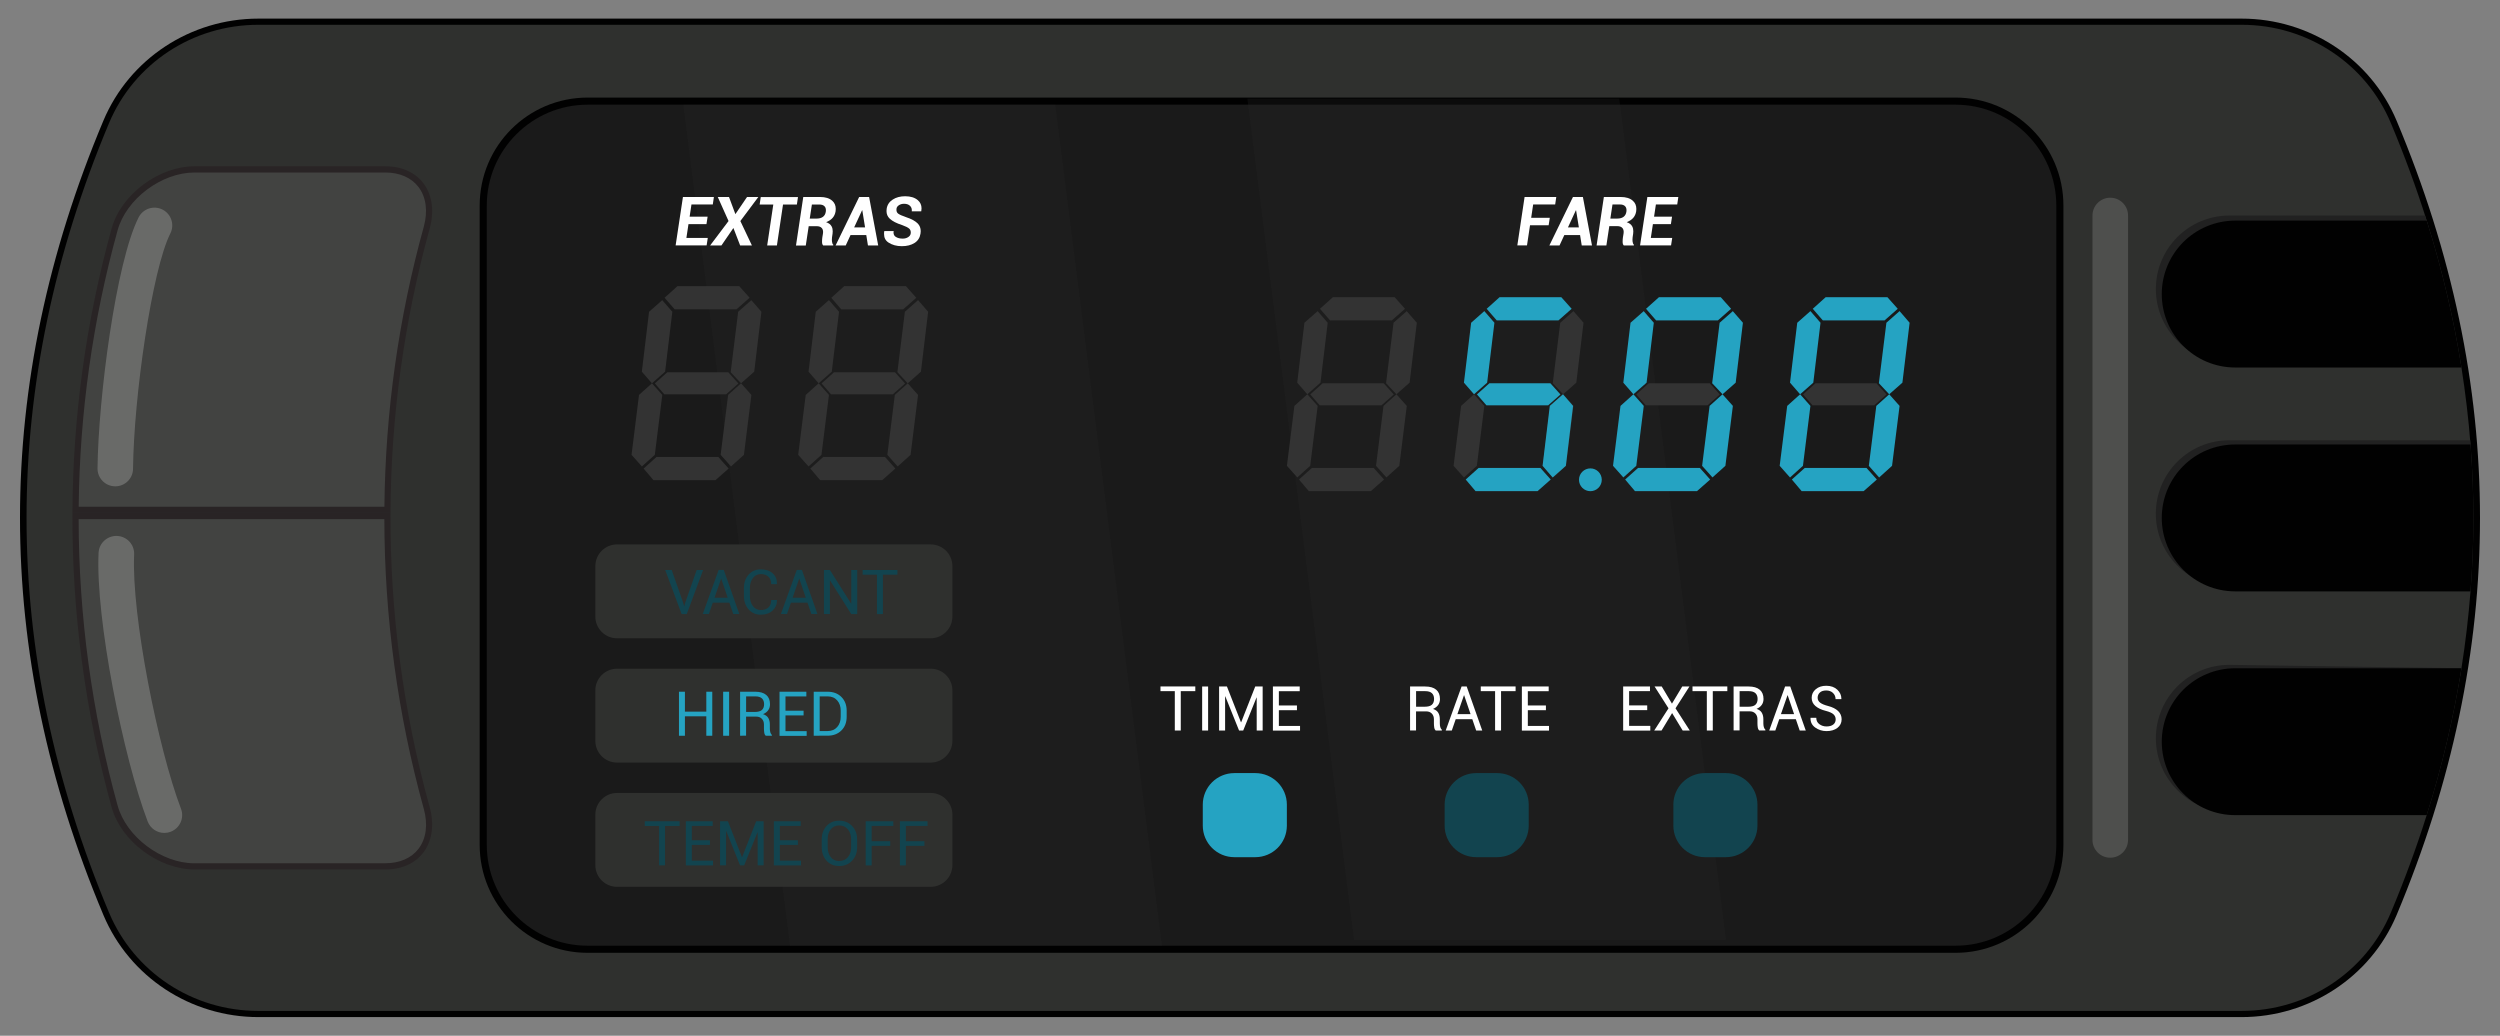 <?xml version="1.0" encoding="utf-8"?>
<!-- Generator: Adobe Illustrator 24.2.0, SVG Export Plug-In . SVG Version: 6.00 Build 0)  -->
<svg version="1.1" id="Layer_1" xmlns="http://www.w3.org/2000/svg" xmlns:xlink="http://www.w3.org/1999/xlink" x="0px" y="0px"
	 viewBox="0 0 478.08 198.06" style="enable-background:new 0 0 478.08 198.06;" xml:space="preserve">
<rect x="0" y="0" width="478.08" height="198.06" fill="#808080" stroke="none"/>
<style type="text/css">
	.st0{fill:#010101;}
	.st1{fill:#2F302E;}
	.st2{fill:#212121;}
	.st3{fill:#292425;}
	.st4{fill:#424341;}
	.st5{fill:#1A1A1A;}
	.st6{opacity:0.26;fill:#292929;}
	.st7{opacity:0.21;}
	.st8{fill:#FFFFFF;}
	.st9{opacity:0.15;}
	.st10{fill:#333333;}
	.st11{fill:#25A3C2;}
	.st12{fill:#12444F;}
</style>
<g>
	<g>
		<g>
			<path class="st0" d="M428.68,194.5H49.4c-12.89,0-24.64-7.64-29.63-19.53c-21.26-50.63-21.26-101.26,0-151.89
				C24.76,11.2,36.5,3.56,49.4,3.56h379.28c12.89,0,24.64,7.64,29.63,19.53c21.26,50.63,21.26,101.26,0,151.89
				C453.32,186.86,441.57,194.5,428.68,194.5z"/>
			<path class="st1" d="M472.44,113.09c-0.38,4.89-0.96,9.8-1.73,14.69c-1.48,9.37-3.7,18.75-6.65,28.1
				c-1.96,6.22-4.24,12.43-6.85,18.64c-4.79,11.41-16,18.8-28.54,18.8H49.39c-12.54,0-23.74-7.38-28.54-18.8
				c-21.03-50.09-21.03-100.88,0-150.98c4.8-11.41,16-18.8,28.54-18.8h379.28c12.54,0,23.75,7.38,28.54,18.8
				c2.61,6.21,4.89,12.42,6.85,18.64c2.95,9.35,5.17,18.72,6.65,28.1c0.77,4.91,1.35,9.8,1.73,14.71
				C473.18,94.35,473.18,103.72,472.44,113.09z"/>
			<g>
				<path class="st2" d="M469.58,69.31h-43.26c-7.76,0-14.05-6.29-14.05-14.04c0-3.89,1.58-7.39,4.11-9.94
					c2.55-2.54,6.07-4.11,9.94-4.11h37.43C466.7,50.56,468.1,59.94,469.58,69.31z"/>
				<path class="st0" d="M470.71,70.28h-43.26c-7.76,0-14.05-6.29-14.05-14.04c0-3.89,1.58-7.39,4.11-9.94
					c2.55-2.54,6.07-4.11,9.94-4.11h36.61C467.01,51.53,469.23,60.91,470.71,70.28z"/>
				<path class="st2" d="M471.3,112.28h-44.99c-7.76,0-14.05-6.29-14.05-14.05c0-3.88,1.58-7.39,4.11-9.93
					c2.55-2.55,6.07-4.11,9.94-4.11h46.06C473.11,93.54,472.03,102.92,471.3,112.28z"/>
				<path class="st0" d="M472.44,113.09h-44.99c-7.76,0-14.05-6.29-14.05-14.05c0-3.88,1.58-7.39,4.11-9.93
					c2.55-2.55,6.07-4.11,9.94-4.11h44.99C473.18,94.35,473.18,103.72,472.44,113.09z"/>
				<path class="st2" d="M470.71,127.78c-1.48,9.37-4.83,18.1-7.78,27.45h-36.61c-7.76,0-14.05-6.29-14.05-14.05
					c0-3.88,1.58-7.38,4.11-9.93c2.55-2.54,6.07-4.11,9.94-4.11L470.71,127.78z"/>
				<path class="st0" d="M470.71,127.78c-1.48,9.37-3.7,18.75-6.65,28.1h-36.61c-7.76,0-14.05-6.29-14.05-14.05
					c0-3.88,1.58-7.38,4.11-9.93c2.55-2.54,6.07-4.11,9.94-4.11H470.71z"/>
			</g>
		</g>
		<g>
			<path class="st3" d="M74.68,98.09H13.85c-0.09,18.93,2.4,37.86,7.49,56.26c1.83,6.63,9.14,11.92,15.85,11.92
				c12.16,0,24.32,0,36.49,0c6.73,0,10.31-5.29,8.49-11.92C77.08,135.95,74.59,117.02,74.68,98.09z"/>
			<path class="st4" d="M37.2,165.09c-6.33,0-13.06-5.06-14.71-11.05c-4.92-17.81-7.43-36.23-7.45-54.76h58.46
				c0.02,18.75,2.56,37.38,7.54,55.39c0.83,2.99,0.47,5.71-1.01,7.65c-1.36,1.78-3.61,2.76-6.33,2.76H37.2z"/>
			<path class="st3" d="M82.17,43.72C84,37.09,80.41,31.8,73.68,31.8c-12.16,0-24.32,0-36.49,0c-6.71,0-14.03,5.29-15.85,11.92
				c-4.92,17.79-7.41,36.08-7.49,54.37h60.83C74.76,79.8,77.25,61.51,82.17,43.72z"/>
			<path class="st4" d="M15.05,96.91c0.18-17.9,2.69-35.68,7.44-52.87c1.65-5.99,8.39-11.05,14.71-11.05h36.49
				c2.72,0,4.97,0.98,6.33,2.76c1.48,1.94,1.84,4.66,1.01,7.65c-4.81,17.4-7.34,35.39-7.52,53.5H15.05z"/>
		</g>
		<path class="st0" d="M373.96,182.21H112.37c-11.4,0-20.64-9.24-20.64-20.64V39.3c0-11.4,9.24-20.64,20.64-20.64h261.58
			c11.4,0,20.64,9.24,20.64,20.64v122.27C394.6,172.97,385.35,182.21,373.96,182.21z"/>
		<path class="st5" d="M112.37,180.85c-10.63,0-19.28-8.65-19.28-19.28V39.3c0-10.63,8.65-19.28,19.28-19.28h261.58
			c10.63,0,19.28,8.65,19.28,19.28v122.27c0,10.63-8.65,19.28-19.28,19.28H112.37z"/>
		<polygon class="st6" points="201.79,20.02 130.68,20.02 151.09,180.85 222.19,180.85 		"/>
		<polygon class="st6" points="309.65,18.86 238.54,18.86 258.94,179.69 330.05,179.69 		"/>
		<g class="st7">
			<path class="st8" d="M22.05,93c-0.01,0-0.03,0-0.04,0c-1.88-0.02-3.38-1.56-3.36-3.44c0.15-13.37,3.51-39.41,7.86-47.99
				c0.85-1.67,2.89-2.34,4.57-1.49c1.68,0.85,2.34,2.9,1.49,4.57c-3.49,6.89-6.98,31.19-7.13,44.99C25.43,91.5,23.91,93,22.05,93z"
				/>
		</g>
		<g class="st7">
			<path class="st8" d="M31.42,159.28c-1.37,0-2.66-0.83-3.18-2.19c-4.63-12.13-9.99-38.74-9.39-51.36
				c0.09-1.88,1.68-3.32,3.56-3.24c1.88,0.09,3.33,1.68,3.24,3.56c-0.54,11.55,4.59,37.17,8.96,48.61c0.67,1.75-0.21,3.72-1.96,4.39
				C32.23,159.21,31.82,159.28,31.42,159.28z"/>
		</g>
		<g class="st9">
			<path class="st8" d="M403.55,164.02c-1.88,0-3.4-1.52-3.4-3.4V41.21c0-1.88,1.52-3.4,3.4-3.4c1.88,0,3.4,1.52,3.4,3.4v119.4
				C406.95,162.5,405.43,164.02,403.55,164.02z"/>
		</g>
	</g>
	<g>
		<path class="st8" d="M129.2,46.94l1.4-9.27h5.92l-0.21,1.43h-4.08l-0.35,2.33h3.44l-0.22,1.43h-3.44l-0.4,2.64h4.09l-0.22,1.43
			H129.2z"/>
		<path class="st8" d="M135.8,46.94l3.52-4.67l-2.06-4.6h2.15l1.22,3.28l2.23-3.28h2.16l-3.44,4.6l2.21,4.67h-2.25l-1.29-3.34
			l-2.29,3.34H135.8z"/>
		<path class="st8" d="M145.27,39.11l0.21-1.43h7.12l-0.21,1.43h-2.65l-1.17,7.83h-1.86l1.17-7.83H145.27z"/>
		<path class="st8" d="M152.22,46.94l1.39-9.27h3.21c1.02,0,1.8,0.24,2.34,0.73c0.44,0.39,0.66,0.91,0.66,1.55
			c0,0.15-0.01,0.3-0.03,0.46c-0.08,0.5-0.27,0.92-0.57,1.26c-0.3,0.34-0.71,0.61-1.24,0.82c0.51,0.17,0.86,0.44,1.06,0.82
			c0.14,0.27,0.2,0.57,0.2,0.92c0,0.14-0.01,0.3-0.03,0.46l-0.1,0.68c-0.02,0.16-0.03,0.31-0.03,0.47c0,0.12,0.01,0.23,0.02,0.35
			c0.03,0.28,0.11,0.49,0.26,0.62l-0.02,0.13h-1.92c-0.14-0.14-0.22-0.36-0.22-0.66c0-0.03,0-0.06,0-0.09
			c0-0.28,0.02-0.56,0.06-0.83l0.11-0.65c0.02-0.12,0.03-0.24,0.03-0.34c0-0.31-0.08-0.56-0.24-0.75c-0.21-0.25-0.55-0.37-1.03-0.37
			h-1.48l-0.56,3.7H152.22z M154.85,41.8h1.32c0.5,0,0.9-0.11,1.2-0.33c0.3-0.22,0.48-0.55,0.55-0.98c0.01-0.1,0.02-0.19,0.02-0.28
			c0-0.31-0.08-0.56-0.25-0.74c-0.22-0.25-0.58-0.37-1.08-0.36h-1.35L154.85,41.8z"/>
		<path class="st8" d="M159.79,46.94l4.51-9.27h1.9l1.74,9.27h-1.96l-0.32-1.99h-3.01l-0.92,1.99H159.79z M163.34,43.49h2.09
			l-0.53-3.27l-0.04-0.01L163.34,43.49z"/>
		<path class="st8" d="M169.1,44.23l0.01-0.04h1.79c-0.01,0.1-0.02,0.19-0.03,0.27c0,0.39,0.15,0.67,0.45,0.85
			c0.36,0.22,0.8,0.33,1.33,0.32c0.37,0,0.71-0.09,1-0.27c0.29-0.18,0.46-0.41,0.5-0.68c0.01-0.08,0.02-0.16,0.02-0.23
			c0-0.3-0.1-0.54-0.29-0.72c-0.24-0.22-0.7-0.45-1.37-0.69c-1.06-0.34-1.85-0.74-2.36-1.22c-0.42-0.39-0.62-0.88-0.62-1.46
			c0-0.14,0.01-0.28,0.03-0.43c0.11-0.75,0.49-1.33,1.15-1.76c0.65-0.43,1.45-0.64,2.38-0.64c1.04,0,1.85,0.25,2.44,0.76
			c0.46,0.4,0.7,0.92,0.7,1.56c0,0.17-0.02,0.34-0.05,0.52l-0.01,0.04h-1.81c0.01-0.08,0.01-0.15,0.01-0.22
			c0-0.33-0.12-0.6-0.34-0.82c-0.27-0.27-0.65-0.4-1.15-0.4c-0.37,0-0.69,0.09-0.97,0.27c-0.28,0.18-0.44,0.41-0.47,0.68
			c-0.01,0.08-0.02,0.15-0.01,0.22c0,0.29,0.1,0.52,0.3,0.69c0.25,0.2,0.77,0.44,1.57,0.71c1.01,0.33,1.74,0.73,2.21,1.21
			c0.37,0.38,0.56,0.87,0.56,1.46c0,0.15-0.01,0.31-0.04,0.47c-0.12,0.78-0.5,1.38-1.15,1.79c-0.65,0.41-1.46,0.61-2.42,0.61
			c-1.01,0-1.86-0.24-2.56-0.7c-0.56-0.37-0.84-0.91-0.84-1.61C169.05,44.6,169.06,44.42,169.1,44.23z"/>
	</g>
	<g>
		<path class="st8" d="M290.16,46.94l1.39-9.27h6.06l-0.21,1.43h-4.21l-0.38,2.55h3.56l-0.22,1.43h-3.56l-0.58,3.85H290.16z"/>
		<path class="st8" d="M296.29,46.94l4.51-9.27h1.9l1.74,9.27h-1.96l-0.32-1.99h-3.01l-0.92,1.99H296.29z M299.84,43.49h2.09
			l-0.53-3.27l-0.04-0.01L299.84,43.49z"/>
		<path class="st8" d="M305.32,46.94l1.39-9.27h3.21c1.02,0,1.8,0.24,2.34,0.73c0.44,0.39,0.66,0.91,0.66,1.55
			c0,0.15-0.01,0.3-0.03,0.46c-0.08,0.5-0.27,0.92-0.57,1.26c-0.3,0.34-0.71,0.61-1.24,0.82c0.51,0.17,0.86,0.44,1.06,0.82
			c0.14,0.27,0.2,0.57,0.2,0.92c0,0.14-0.01,0.3-0.03,0.46l-0.1,0.68c-0.02,0.16-0.03,0.31-0.03,0.47c0,0.11,0.01,0.23,0.02,0.35
			c0.03,0.28,0.11,0.49,0.26,0.62l-0.02,0.13h-1.92c-0.14-0.14-0.22-0.36-0.22-0.66c0-0.03,0-0.06,0-0.09
			c0-0.28,0.02-0.56,0.06-0.83l0.11-0.66c0.02-0.12,0.03-0.24,0.03-0.34c0-0.31-0.08-0.56-0.24-0.75c-0.21-0.25-0.55-0.37-1.03-0.37
			h-1.48l-0.56,3.7H305.32z M307.95,41.8h1.32c0.5,0,0.9-0.11,1.2-0.33c0.3-0.22,0.48-0.55,0.55-0.98c0.01-0.1,0.02-0.19,0.02-0.28
			c0-0.31-0.08-0.56-0.25-0.75c-0.22-0.25-0.58-0.37-1.08-0.36h-1.35L307.95,41.8z"/>
		<path class="st8" d="M313.63,46.94l1.4-9.27h5.92l-0.21,1.43h-4.08l-0.35,2.33h3.44l-0.22,1.43h-3.44l-0.4,2.64h4.09l-0.22,1.43
			H313.63z"/>
	</g>
	<g>
		<g>
			<polygon class="st10" points="138.85,75.41 141.2,73.34 139.27,71.19 127.61,71.19 125.23,73.32 127.04,75.41 			"/>
			<path class="st10" d="M122.2,75.52l2.47-2.22l-1.93-2.22l1.38-11.46l2.52-2.22l1.93,2.22l-1.38,11.46l-2.52,2.22l1.98,2.22
				l-1.43,11.46l-2.47,2.22l-1.98-2.22L122.2,75.52z M125.55,87.38h11.81l1.98,2.22l-2.52,2.22h-11.86l-1.88-2.22L125.55,87.38z
				 M129.56,54.72h11.81l1.98,2.22l-2.52,2.22h-11.81l-1.93-2.22L129.56,54.72z M139.24,75.52l2.47-2.22l-1.98-2.12l1.43-11.56
				l2.52-2.22l1.93,2.22l-1.38,11.46l-2.52,2.22l1.98,2.22l-1.43,11.46l-2.47,2.22l-1.98-2.22L139.24,75.52z"/>
		</g>
		<g>
			<polygon class="st10" points="170.73,75.41 173.08,73.34 171.15,71.19 159.49,71.19 157.11,73.32 158.92,75.41 			"/>
			<polygon class="st10" points="154.08,75.52 156.55,73.3 154.62,71.08 156,59.62 158.52,57.39 160.45,59.62 159.06,71.08 
				156.55,73.3 158.52,75.52 157.09,86.98 154.62,89.2 152.64,86.98 			"/>
			<polygon class="st10" points="157.43,87.38 169.24,87.38 171.22,89.6 168.7,91.82 156.84,91.82 154.96,89.6 			"/>
			<polygon class="st10" points="161.44,54.72 173.24,54.72 175.22,56.95 172.7,59.17 160.89,59.17 158.97,56.95 			"/>
			<polygon class="st10" points="171.12,75.52 173.59,73.3 171.61,71.17 173.04,59.62 175.56,57.39 177.49,59.62 176.11,71.08 
				173.59,73.3 175.56,75.52 174.13,86.98 171.66,89.2 169.69,86.98 			"/>
		</g>
	</g>
	<g>
		<g>
			<polygon class="st10" points="326.54,77.51 328.89,75.44 326.96,73.29 315.3,73.29 312.92,75.42 314.73,77.51 			"/>
			<path class="st11" d="M309.89,77.62l2.47-2.22l-1.93-2.22l1.38-11.46l2.52-2.22l1.93,2.22l-1.38,11.46l-2.52,2.22l1.98,2.22
				l-1.43,11.46l-2.47,2.22l-1.98-2.22L309.89,77.62z M313.25,89.48h11.81l1.98,2.22l-2.52,2.22h-11.86l-1.88-2.22L313.25,89.48z
				 M317.25,56.83h11.81l1.98,2.22l-2.52,2.22H316.7l-1.93-2.22L317.25,56.83z M326.93,77.62l2.47-2.22l-1.98-2.12l1.43-11.56
				l2.52-2.22l1.93,2.22l-1.38,11.46l-2.52,2.22l1.98,2.22l-1.43,11.46l-2.47,2.22l-1.98-2.22L326.93,77.62z"/>
		</g>
		<g>
			<polygon class="st10" points="358.42,77.51 360.77,75.44 358.84,73.29 347.18,73.29 344.8,75.42 346.61,77.51 			"/>
			<polygon class="st11" points="341.77,77.62 344.24,75.4 342.31,73.18 343.69,61.72 346.21,59.49 348.14,61.72 346.76,73.18 
				344.24,75.4 346.21,77.62 344.78,89.08 342.31,91.31 340.33,89.08 			"/>
			<polygon class="st11" points="345.13,89.48 356.93,89.48 358.91,91.7 356.39,93.92 344.53,93.92 342.66,91.7 			"/>
			<polygon class="st11" points="349.13,56.83 360.93,56.83 362.91,59.05 360.39,61.27 348.58,61.27 346.66,59.05 			"/>
			<polygon class="st11" points="358.81,77.62 361.28,75.4 359.3,73.28 360.74,61.72 363.26,59.49 365.18,61.72 363.8,73.18 
				361.28,75.4 363.26,77.62 361.82,89.08 359.35,91.31 357.38,89.08 			"/>
		</g>
	</g>
	<polygon class="st10" points="264.18,77.51 266.53,75.44 264.6,73.29 252.94,73.29 250.56,75.42 252.37,77.51 	"/>
	<path class="st10" d="M247.53,77.62L250,75.4l-1.93-2.22l1.38-11.46l2.52-2.22l1.93,2.22l-1.38,11.46L250,75.4l1.98,2.22
		l-1.43,11.46l-2.47,2.22l-1.98-2.22L247.53,77.62z M250.88,89.48h11.81l1.98,2.22l-2.52,2.22h-11.86l-1.88-2.22L250.88,89.48z
		 M254.89,56.83h11.81l1.98,2.22l-2.52,2.22h-11.81l-1.93-2.22L254.89,56.83z M264.57,77.62l2.47-2.22l-1.98-2.12l1.43-11.56
		l2.52-2.22l1.93,2.22l-1.38,11.46l-2.52,2.22l1.98,2.22l-1.43,11.46l-2.47,2.22l-1.98-2.22L264.57,77.62z"/>
	<polygon class="st11" points="296.06,77.51 298.41,75.44 296.48,73.29 284.82,73.29 282.44,75.42 284.25,77.51 	"/>
	<polyline class="st10" points="281.88,75.4 283.85,77.62 282.42,89.08 279.95,91.31 277.97,89.08 279.41,77.62 	"/>
	<polygon class="st11" points="282.76,89.48 294.57,89.48 296.55,91.7 294.03,93.92 282.17,93.92 280.29,91.7 	"/>
	<polygon class="st11" points="286.77,56.83 298.57,56.83 300.55,59.05 298.03,61.27 286.22,61.27 284.3,59.05 	"/>
	<polygon class="st10" points="296.45,77.62 298.92,75.4 296.94,73.28 298.37,61.72 300.89,59.49 302.82,61.72 301.44,73.18 
		298.92,75.4 300.89,77.62 299.46,89.08 296.99,91.31 295.02,89.08 	"/>
	<g>
		<path class="st1" d="M177.97,122.06H118c-2.29,0-4.15-1.86-4.15-4.15v-9.65c0-2.29,1.86-4.15,4.15-4.15h59.98
			c2.29,0,4.15,1.86,4.15,4.15v9.65C182.12,120.2,180.26,122.06,177.97,122.06z"/>
		<path class="st1" d="M177.97,145.83H118c-2.29,0-4.15-1.86-4.15-4.15v-9.65c0-2.29,1.86-4.15,4.15-4.15h59.98
			c2.29,0,4.15,1.86,4.15,4.15v9.65C182.12,143.97,180.26,145.83,177.97,145.83z"/>
		<path class="st1" d="M177.97,169.59H118c-2.29,0-4.15-1.86-4.15-4.15v-9.65c0-2.29,1.86-4.15,4.15-4.15h59.98
			c2.29,0,4.15,1.86,4.15,4.15v9.65C182.12,167.73,180.26,169.59,177.97,169.59z"/>
	</g>
	<g>
		<path class="st12" d="M127.21,109h1.24l2.18,6.22l0.19,0.7h0.04l0.19-0.7l2.18-6.22h1.23l-3.13,8.43h-0.98L127.21,109z"/>
		<path class="st12" d="M134.39,117.42l3.04-8.43h0.98l2.97,8.43h-1.16l-0.74-2.17h-3.17l-0.75,2.17H134.39z M136.64,114.3h2.52
			l-1.23-3.62h-0.03L136.64,114.3z"/>
		<path class="st12" d="M142.26,113.96v-1.5c0-1.04,0.3-1.9,0.9-2.57c0.6-0.68,1.38-1.01,2.33-1.01c0.95,0,1.71,0.25,2.27,0.76
			c0.55,0.49,0.82,1.14,0.82,1.95c0,0.02,0,0.05,0,0.07l-0.01,0.04h-1.09c0-0.59-0.17-1.06-0.52-1.4c-0.35-0.34-0.84-0.52-1.47-0.52
			c-0.64,0-1.14,0.26-1.52,0.77c-0.38,0.51-0.57,1.15-0.57,1.91v1.51c0,0.77,0.19,1.41,0.57,1.92c0.38,0.51,0.89,0.77,1.52,0.77
			c0.63,0,1.12-0.17,1.47-0.51c0.35-0.34,0.52-0.81,0.52-1.41h1.09l0.01,0.03c0,0.02,0,0.04,0,0.06c0,0.77-0.28,1.41-0.83,1.92
			c-0.57,0.53-1.32,0.8-2.26,0.8c-0.95,0-1.73-0.34-2.33-1.01C142.56,115.85,142.26,115,142.26,113.96z"/>
		<path class="st12" d="M149.33,117.42l3.04-8.43h0.98l2.97,8.43h-1.16l-0.74-2.17h-3.17l-0.75,2.17H149.33z M151.57,114.3h2.52
			l-1.23-3.62h-0.03L151.57,114.3z"/>
		<path class="st12" d="M157.56,117.42V109h1.14l4.06,6.43l0.03-0.01V109h1.14v8.43h-1.14l-4.06-6.43L158.7,111v6.42H157.56z"/>
		<path class="st12" d="M164.96,109.89V109h6.66v0.9h-2.78v7.53h-1.14v-7.53H164.96z"/>
	</g>
	<g>
		<path class="st8" d="M221.92,132.17v-0.9h6.66v0.9h-2.78v7.53h-1.14v-7.53H221.92z"/>
		<path class="st8" d="M229.89,139.7v-8.42h1.14v8.42H229.89z"/>
		<path class="st8" d="M233.13,139.7v-8.42h1.5l2.68,6.84h0.04l2.69-6.84h1.42v8.42h-1.14v-6.31l-0.03-0.01l-2.55,6.32h-0.79
			l-2.63-6.53l-0.04,0.01v6.52H233.13z"/>
		<path class="st8" d="M243.42,139.7v-8.42h5.13v0.9h-3.99v2.73h3.46v0.9h-3.46v3.01h4.05v0.9H243.42z"/>
	</g>
	<g>
		<path class="st8" d="M269.65,139.7v-8.42h2.88c0.92,0,1.63,0.2,2.11,0.61c0.49,0.41,0.73,1,0.73,1.79c0,0.43-0.11,0.81-0.34,1.13
			c-0.23,0.32-0.55,0.57-0.99,0.76c0.46,0.15,0.8,0.39,1,0.73c0.2,0.34,0.3,0.75,0.3,1.25v0.79c0,0.26,0.03,0.5,0.09,0.71
			c0.06,0.21,0.16,0.38,0.3,0.51v0.14h-1.17c-0.15-0.13-0.25-0.32-0.29-0.58c-0.04-0.26-0.06-0.52-0.06-0.79v-0.77
			c0-0.46-0.13-0.82-0.4-1.1s-0.62-0.42-1.07-0.42h-1.95v3.65H269.65z M270.79,135.15h1.63c0.64,0,1.11-0.12,1.39-0.37
			s0.43-0.62,0.43-1.12c0-0.47-0.14-0.84-0.41-1.1c-0.28-0.26-0.7-0.39-1.29-0.39h-1.74V135.15z"/>
		<path class="st8" d="M276.46,139.7l3.04-8.42h0.98l2.97,8.42h-1.16l-0.74-2.17h-3.17l-0.75,2.17H276.46z M278.7,136.57h2.52
			l-1.23-3.62h-0.03L278.7,136.57z"/>
		<path class="st8" d="M283.17,132.17v-0.9h6.66v0.9h-2.78v7.53h-1.14v-7.53H283.17z"/>
		<path class="st8" d="M291.03,139.7v-8.42h5.13v0.9h-3.99v2.73h3.46v0.9h-3.46v3.01h4.05v0.9H291.03z"/>
	</g>
	<g>
		<path class="st8" d="M310.4,139.7v-8.43h5.13v0.9h-3.99v2.73H315v0.9h-3.46v3.01h4.05v0.9H310.4z"/>
		<path class="st8" d="M316.34,139.7l2.73-4.25l-2.67-4.18h1.37l1.96,3.29l1.97-3.29h1.38l-2.67,4.18l2.73,4.25h-1.36l-2.02-3.34
			l-2.02,3.34H316.34z"/>
		<path class="st8" d="M323.66,132.17v-0.9h6.66v0.9h-2.78v7.53h-1.14v-7.53H323.66z"/>
		<path class="st8" d="M331.52,139.7v-8.42h2.88c0.92,0,1.63,0.2,2.11,0.61c0.49,0.41,0.73,1,0.73,1.78c0,0.43-0.11,0.81-0.34,1.13
			c-0.23,0.32-0.55,0.57-0.99,0.76c0.46,0.15,0.8,0.39,1,0.73c0.2,0.34,0.3,0.75,0.3,1.25v0.79c0,0.26,0.03,0.5,0.09,0.71
			c0.06,0.21,0.16,0.38,0.3,0.51v0.14h-1.17c-0.15-0.13-0.25-0.32-0.29-0.58c-0.04-0.26-0.06-0.52-0.06-0.79v-0.77
			c0-0.45-0.13-0.82-0.4-1.1c-0.27-0.28-0.62-0.42-1.07-0.42h-1.95v3.65H331.52z M332.66,135.15h1.63c0.64,0,1.11-0.12,1.39-0.37
			s0.43-0.62,0.43-1.12c0-0.47-0.14-0.84-0.41-1.1c-0.28-0.26-0.7-0.39-1.29-0.39h-1.74V135.15z"/>
		<path class="st8" d="M338.33,139.7l3.04-8.43h0.98l2.97,8.43h-1.16l-0.74-2.17h-3.17l-0.75,2.17H338.33z M340.57,136.57h2.52
			l-1.23-3.62h-0.03L340.57,136.57z"/>
		<path class="st8" d="M346.23,137.3l0.01-0.03h1.09c0,0.53,0.2,0.93,0.6,1.22c0.4,0.29,0.85,0.43,1.36,0.43
			c0.54,0,0.97-0.12,1.28-0.36c0.31-0.24,0.47-0.57,0.47-0.99c0-0.38-0.14-0.7-0.41-0.96c-0.27-0.26-0.76-0.48-1.45-0.66
			c-0.86-0.21-1.52-0.52-2.01-0.94c-0.48-0.41-0.72-0.93-0.72-1.56c0-0.66,0.26-1.21,0.78-1.65c0.52-0.44,1.19-0.66,2.01-0.66
			c0.89,0,1.59,0.26,2.12,0.76c0.51,0.49,0.77,1.06,0.77,1.7c0,0.02,0,0.04,0,0.06l-0.02,0.04h-1.09c0-0.48-0.17-0.87-0.5-1.19
			c-0.33-0.31-0.76-0.47-1.28-0.47c-0.53,0-0.94,0.13-1.22,0.39c-0.28,0.26-0.43,0.59-0.43,1.01c0,0.37,0.16,0.67,0.47,0.92
			c0.31,0.24,0.81,0.46,1.51,0.64c0.85,0.22,1.49,0.54,1.94,0.97c0.44,0.43,0.67,0.96,0.67,1.58c0,0.68-0.27,1.23-0.8,1.64
			c-0.53,0.41-1.23,0.62-2.09,0.62c-0.81,0-1.53-0.23-2.16-0.68c-0.61-0.44-0.91-1.03-0.9-1.76
			C346.23,137.35,346.23,137.33,346.23,137.3z"/>
	</g>
	<g>
		<path class="st11" d="M129.84,140.7v-8.42h1.14v3.81h4.09v-3.81h1.14v8.42h-1.14v-3.72h-4.09v3.72H129.84z"/>
		<path class="st11" d="M138.29,140.7v-8.42h1.14v8.42H138.29z"/>
		<path class="st11" d="M141.53,140.7v-8.42h2.88c0.92,0,1.63,0.2,2.11,0.61c0.49,0.41,0.73,1,0.73,1.79c0,0.43-0.11,0.81-0.34,1.13
			c-0.23,0.32-0.55,0.57-0.99,0.76c0.46,0.15,0.8,0.39,1,0.73c0.2,0.34,0.3,0.75,0.3,1.25v0.79c0,0.26,0.03,0.5,0.09,0.71
			c0.06,0.21,0.16,0.38,0.3,0.51v0.14h-1.17c-0.15-0.13-0.25-0.32-0.29-0.58c-0.04-0.26-0.06-0.52-0.06-0.79v-0.77
			c0-0.46-0.13-0.82-0.4-1.1c-0.27-0.28-0.62-0.42-1.07-0.42h-1.95v3.65H141.53z M142.67,136.15h1.63c0.64,0,1.11-0.12,1.39-0.37
			c0.28-0.24,0.43-0.62,0.43-1.12c0-0.47-0.14-0.84-0.41-1.1c-0.28-0.26-0.7-0.39-1.29-0.39h-1.74V136.15z"/>
		<path class="st11" d="M149.07,140.7v-8.42h5.13v0.9h-3.99v2.73h3.46v0.9h-3.46v3.01h4.05v0.9H149.07z"/>
		<path class="st11" d="M155.61,140.7v-8.42h2.65c1.1,0,1.98,0.34,2.65,1.01c0.67,0.68,1,1.55,1,2.62v1.15c0,1.08-0.33,1.95-1,2.62
			c-0.67,0.67-1.55,1.01-2.65,1.01H155.61z M156.75,139.8h1.51c0.78,0,1.39-0.26,1.84-0.77c0.45-0.51,0.67-1.17,0.67-1.97v-1.16
			c0-0.79-0.22-1.45-0.67-1.96c-0.45-0.51-1.06-0.77-1.84-0.77h-1.51V139.8z"/>
	</g>
	<g>
		<path class="st12" d="M123.3,157.95v-0.9h6.66v0.9h-2.78v7.53h-1.14v-7.53H123.3z"/>
		<path class="st12" d="M131.16,165.48v-8.43h5.13v0.9h-3.99v2.73h3.46v0.9h-3.46v3.01h4.05v0.9H131.16z"/>
		<path class="st12" d="M137.7,165.48v-8.43h1.5l2.68,6.85h0.04l2.69-6.85h1.42v8.43h-1.14v-6.31l-0.03-0.01l-2.55,6.32h-0.79
			l-2.63-6.53l-0.04,0.01v6.52H137.7z"/>
		<path class="st12" d="M147.99,165.48v-8.43h5.13v0.9h-3.99v2.73h3.46v0.9h-3.46v3.01h4.05v0.9H147.99z"/>
		<path class="st12" d="M157.14,162.02v-1.5c0-1.03,0.31-1.88,0.92-2.56c0.61-0.68,1.41-1.02,2.4-1.02c1.02,0,1.85,0.34,2.49,1.02
			c0.64,0.68,0.96,1.54,0.96,2.57v1.5c0,1.03-0.32,1.88-0.96,2.56c-0.64,0.68-1.47,1.02-2.49,1.02c-0.98,0-1.78-0.34-2.4-1.02
			C157.45,163.9,157.14,163.05,157.14,162.02z M158.28,162.01c0,0.78,0.2,1.42,0.59,1.91c0.4,0.5,0.92,0.74,1.59,0.74
			c0.71,0,1.27-0.25,1.68-0.74c0.42-0.49,0.62-1.13,0.62-1.92v-1.51c0-0.77-0.21-1.41-0.62-1.9c-0.42-0.5-0.98-0.74-1.68-0.74
			c-0.66,0-1.19,0.25-1.59,0.74c-0.4,0.49-0.59,1.13-0.59,1.9V162.01z"/>
		<path class="st12" d="M165.55,165.48v-8.43h5.28v0.9h-4.14v2.91h3.55v0.9h-3.55v3.73H165.55z"/>
		<path class="st12" d="M172.09,165.48v-8.43h5.28v0.9h-4.14v2.91h3.55v0.9h-3.55v3.73H172.09z"/>
	</g>
	<path class="st11" d="M240.05,163.92h-4c-3.34,0-6.04-2.7-6.04-6.04v-4c0-3.34,2.7-6.04,6.04-6.04h4c3.34,0,6.04,2.7,6.04,6.04v4
		C246.09,161.22,243.39,163.92,240.05,163.92z"/>
	<path class="st12" d="M286.3,163.92h-4c-3.34,0-6.04-2.7-6.04-6.04v-4c0-3.34,2.7-6.04,6.04-6.04h4c3.34,0,6.04,2.7,6.04,6.04v4
		C292.34,161.22,289.63,163.92,286.3,163.92z"/>
	<path class="st12" d="M330.04,163.92h-4c-3.34,0-6.04-2.7-6.04-6.04v-4c0-3.34,2.7-6.04,6.04-6.04h4c3.34,0,6.04,2.7,6.04,6.04v4
		C336.08,161.22,333.38,163.92,330.04,163.92z"/>
	<path class="st11" d="M306.31,91.75c0,1.2-0.97,2.18-2.18,2.18c-1.2,0-2.18-0.98-2.18-2.18c0-1.2,0.98-2.18,2.18-2.18
		C305.33,89.57,306.31,90.54,306.31,91.75z"/>
	<polyline class="st11" points="281.88,75.4 279.95,73.18 281.33,61.72 283.85,59.49 285.78,61.72 284.39,73.18 281.88,75.4 	"/>
	<polyline class="st11" points="296.92,91.31 294.99,89.08 296.37,77.62 298.89,75.4 300.82,77.62 299.44,89.08 296.92,91.31 	"/>
</g>
</svg>
